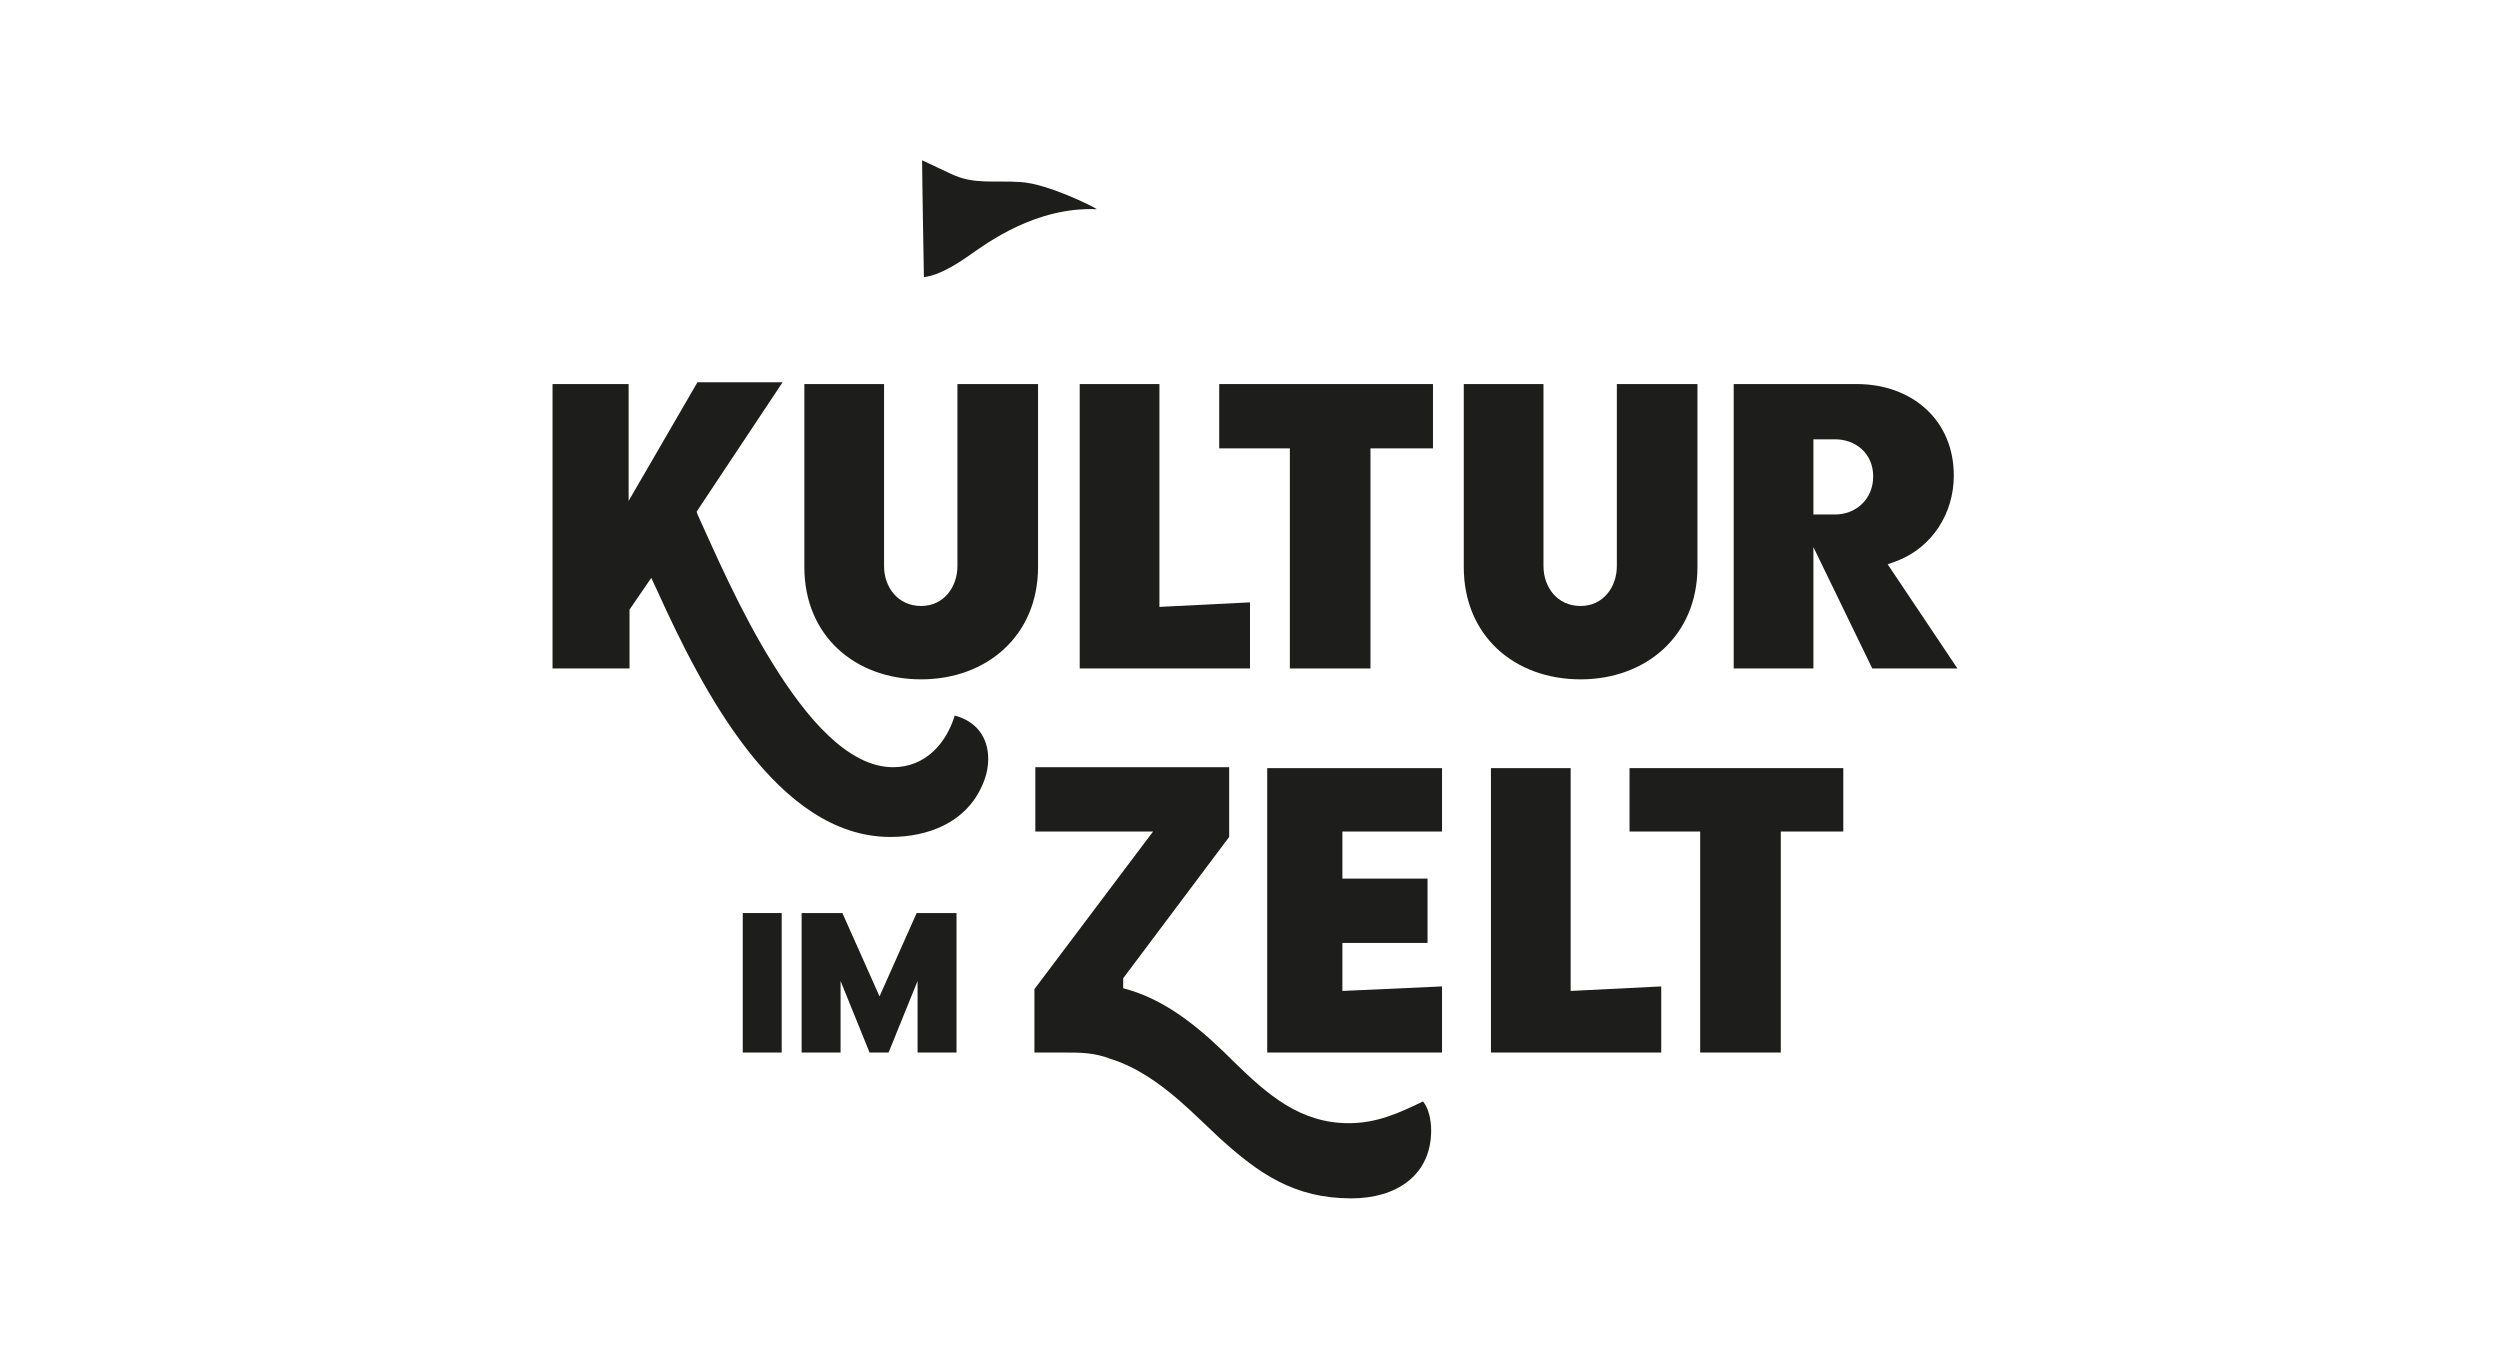 <?xml version="1.0" encoding="utf-8"?>
<!-- Generator: Adobe Illustrator 26.0.2, SVG Export Plug-In . SVG Version: 6.00 Build 0)  -->
<svg version="1.1" id="Ebene_1" xmlns="http://www.w3.org/2000/svg" xmlns:xlink="http://www.w3.org/1999/xlink" x="0px" y="0px"
	 viewBox="0 0 276 150" style="enable-background:new 0 0 276 150;" xml:space="preserve">
<style type="text/css">
	.st0{fill:#1D1D1B;}
</style>
<g>
	<polygon class="st0" points="82,116.2 86.3,116.2 86.3,100.8 82,100.8 	"/>
	<polygon class="st0" points="88.5,116.2 92.8,116.2 92.8,108.3 96,116.2 98.1,116.2 101.3,108.3 101.3,116.2 105.6,116.2 
		105.6,100.8 101.2,100.8 97.1,110 93,100.8 88.5,100.8 	"/>
	<path class="st0" d="M114.2,116.2c1.1,0,2.1,0,3.2,0c1.9,0,3.4,0,5.2,0.7c2.9,0.9,5.4,2.7,7.6,4.6c1.6,1.4,3,2.8,4.4,4.1
		c4.4,4,8.3,6.7,14.6,6.7c4.9,0,8.8-2.5,8.8-7.5c0-1.2-0.3-2.5-0.9-3.2c-2.7,1.3-5.1,2.4-8.2,2.4c-5.4,0-9-3.2-12.6-6.7
		c-3.3-3.3-7-6.6-11.6-8l-0.7-0.2v-1.1l11.7-15.6v-7.7h-21.4v7.1h13l-13.1,17.4L114.2,116.2L114.2,116.2z"/>
	<polygon class="st0" points="139.9,116.2 159.2,116.2 159.2,108.9 148.2,109.4 148.2,104.1 157.6,104.1 157.6,97 148.2,97 
		148.2,91.8 159.2,91.8 159.2,84.8 139.9,84.8 	"/>
	<polygon class="st0" points="173.4,109.4 173.4,84.8 164.6,84.8 164.6,116.2 183.4,116.2 183.4,108.9 	"/>
	<polygon class="st0" points="179.9,84.8 179.9,91.8 187.7,91.8 187.7,116.2 196.6,116.2 196.6,91.8 203.5,91.8 203.5,84.8 	"/>
	<path class="st0" d="M101.8,17.7c0,0,1.1,0.5,3.2,1.5c2.5,1.2,4.7,0.7,7.7,0.9c3,0.2,8,2.7,8.4,3c-6.7-0.3-12.1,3.7-14.1,5.1
		c-3.4,2.4-4.7,2.3-5,2.4C102,30.6,101.8,19.4,101.8,17.7L101.8,17.7z"/>
	<path class="st0" d="M61,73.8h8.5v-6.5l2.4-3.5l0.7,1.5c4.9,10.8,13.2,27.1,25.7,27.1c4.2,0,8.2-1.6,10-5.4c0.5-1,0.8-2.1,0.8-3.2
		c0-2.5-1.4-4.2-3.7-4.8c-0.9,3-3.2,5.7-6.8,5.7c-5,0-9.6-5.5-13.2-11.3c-3.7-5.9-6.6-12.7-8.3-16.4l-0.2-0.5l9.5-14.3H77l-7.6,13.1
		V42.4H61V73.8L61,73.8z"/>
	<path class="st0" d="M88.8,42.4v20.2c0,7.6,5.6,12.4,12.9,12.4c7.2,0,12.9-4.8,12.9-12.4V42.4h-8.9v20.1c0,2.3-1.5,4.4-4,4.4
		c-2.6,0-4.1-2.1-4.1-4.4V42.4H88.8L88.8,42.4z"/>
	<polygon class="st0" points="128,67 128,42.4 119.2,42.4 119.2,73.8 138,73.8 138,66.5 	"/>
	<polygon class="st0" points="134.6,42.4 134.6,49.5 142.4,49.5 142.4,73.8 151.3,73.8 151.3,49.5 158.2,49.5 158.2,42.4 	"/>
	<path class="st0" d="M161.6,42.4v20.2c0,7.6,5.6,12.4,12.9,12.4c7.2,0,12.9-4.8,12.9-12.4V42.4h-8.9v20.1c0,2.3-1.5,4.4-4,4.4
		c-2.6,0-4.1-2.1-4.1-4.4V42.4H161.6L161.6,42.4z"/>
	<path class="st0" d="M215.7,52.5c0-6.2-4.7-10.1-10.7-10.1h-13.6v31.4h8.8V60.4l6.5,13.4h9.4l-7.7-11.5l1.1-0.4
		C213.3,60.4,215.7,56.7,215.7,52.5L215.7,52.5z M206.8,52.6c0,2.5-1.9,4.2-4.2,4.2h-2.4v-8.3h2.4C204.8,48.5,206.8,50,206.8,52.6
		L206.8,52.6z"/>
</g>
</svg>
